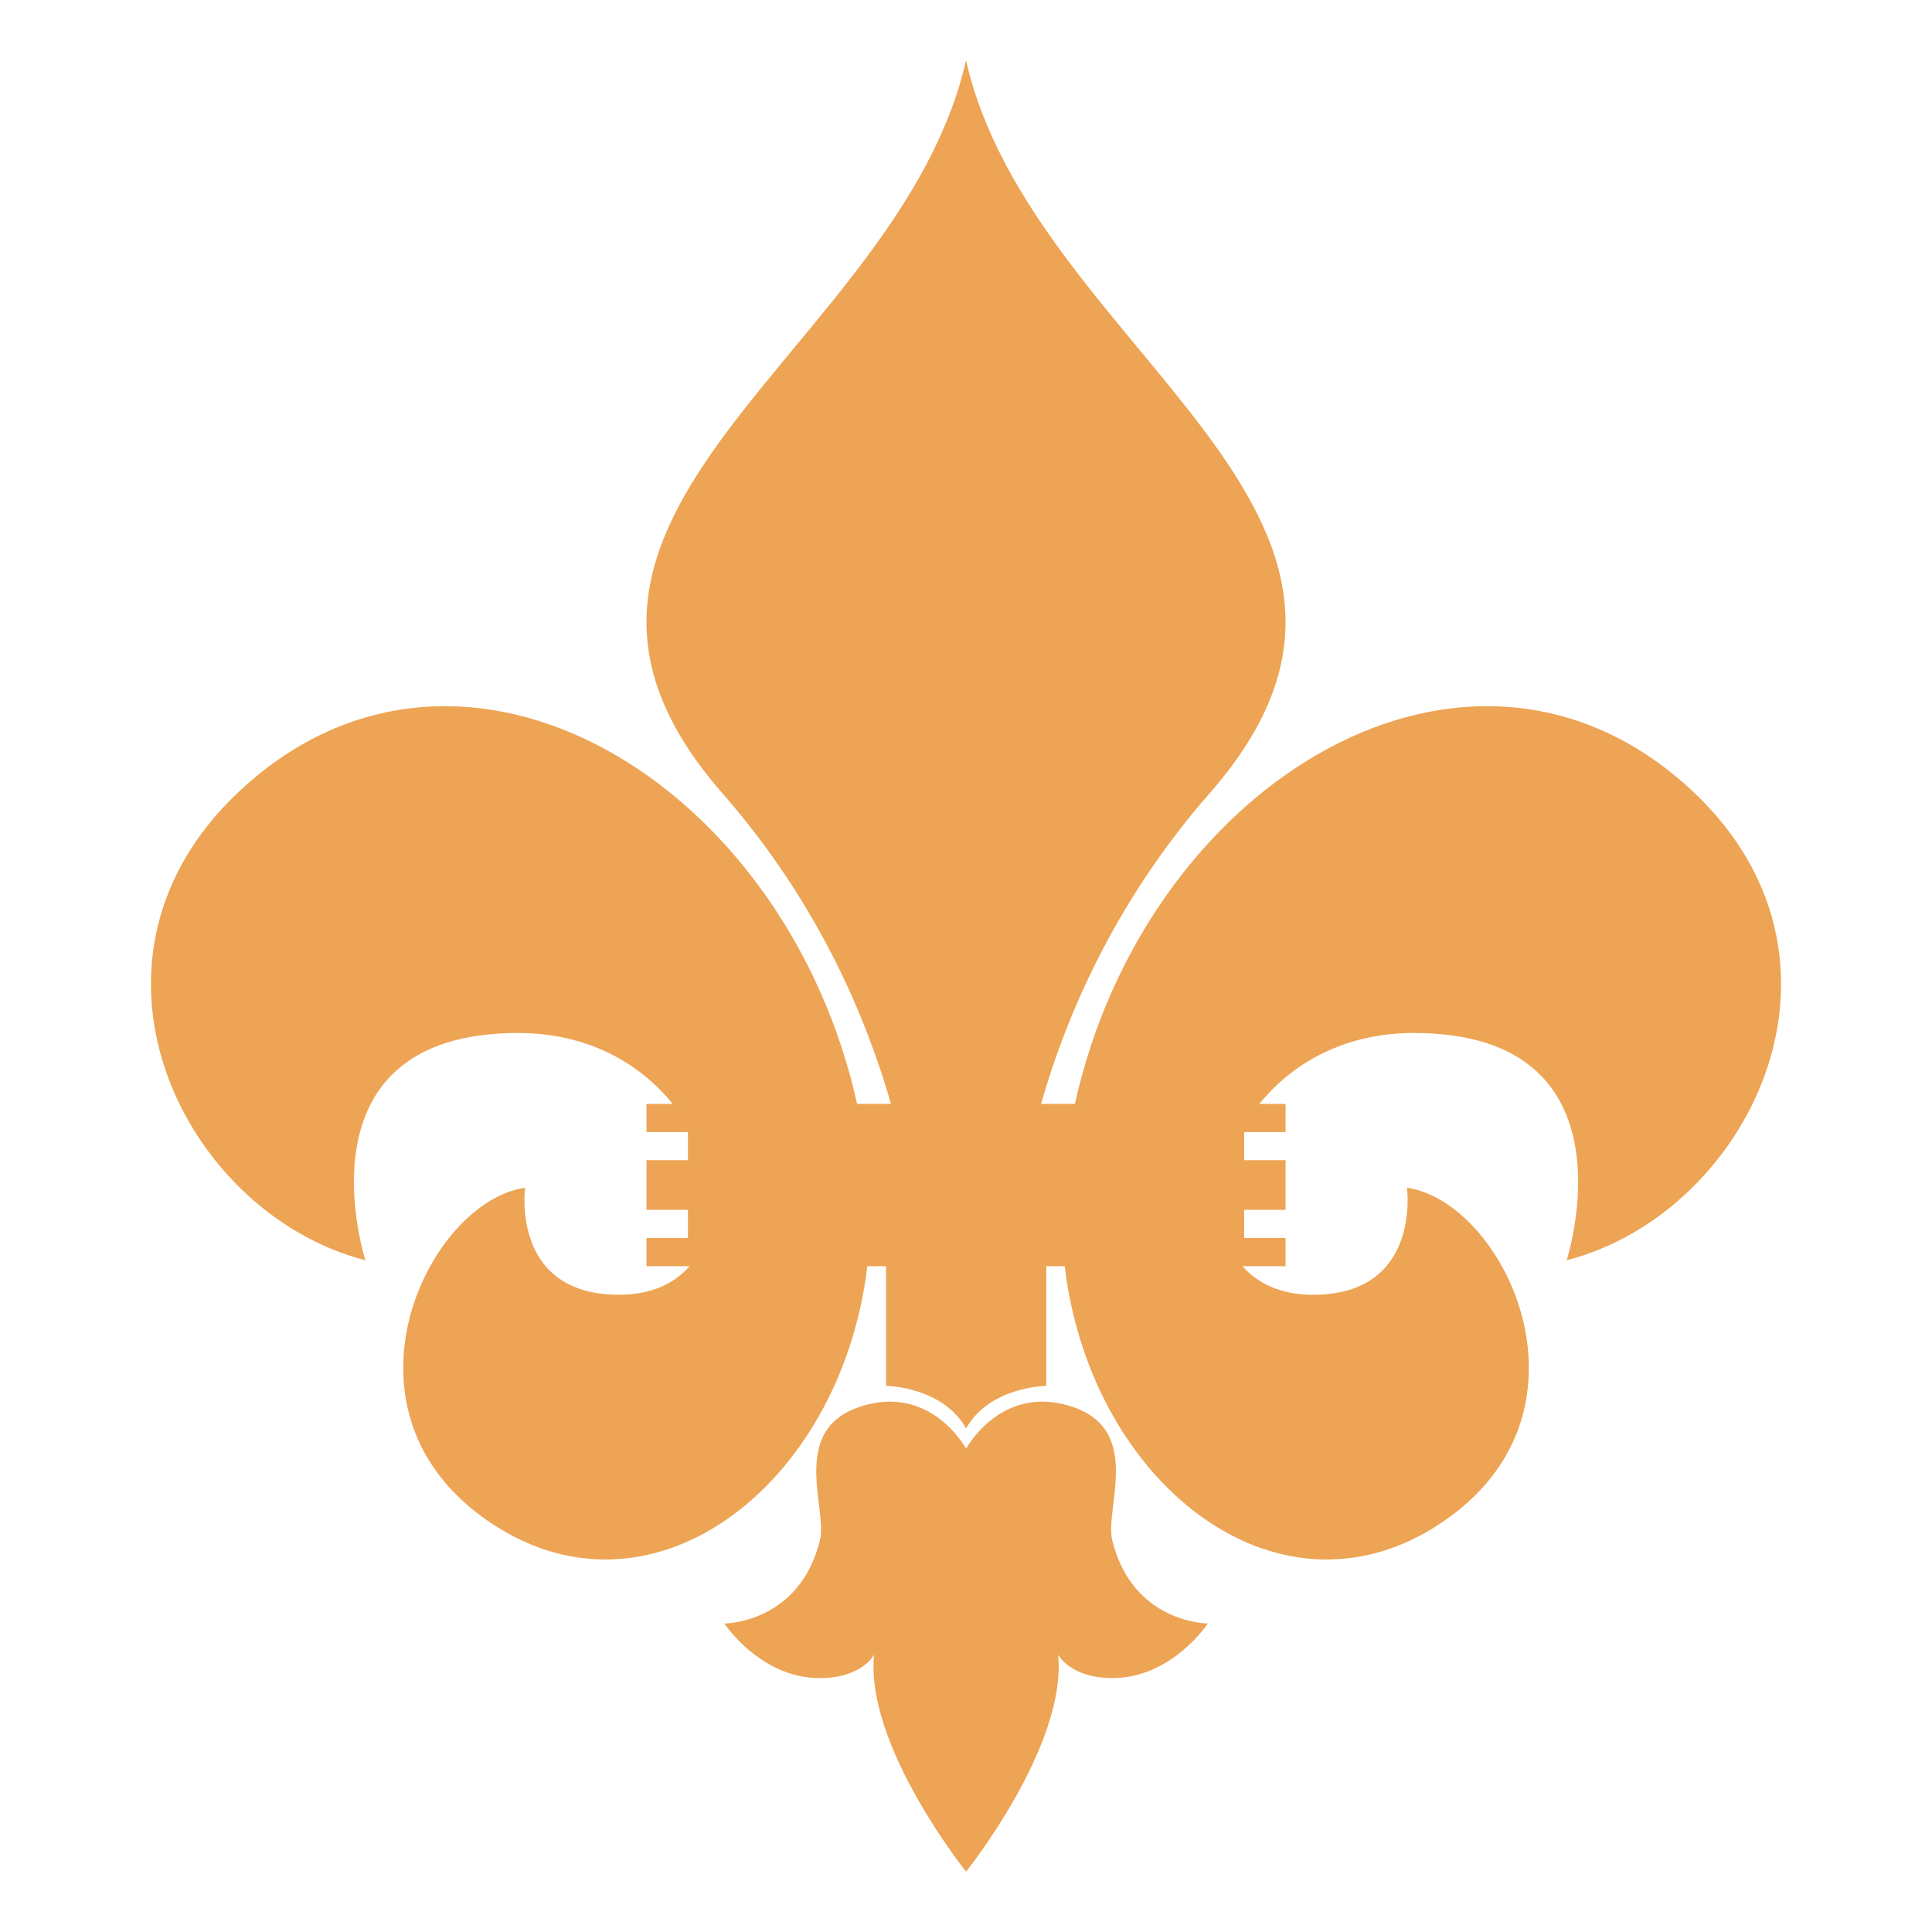 <svg xmlns="http://www.w3.org/2000/svg" width="64" height="64" viewBox="0 0 64 64"><g fill="#EDA454"><path d="M36.844 51.024c-.269-1.084 1.125-3.836-1.605-4.504-2.162-.528-3.236 1.469-3.236 1.469s-1.073-1.997-3.237-1.469c-2.729.668-1.334 3.42-1.604 4.504-.683 2.757-3.166 2.757-3.166 2.757s1.193 1.808 3.151 1.808c1.419 0 1.808-.776 1.808-.776C28.65 57.821 32.002 62 32.002 62s3.352-4.179 3.049-7.188c0 0 .389.776 1.809.776 1.956 0 3.151-1.808 3.151-1.808s-2.486.001-3.167-2.756z"/><path d="M55.454 25.671c-7.299-5.948-17.537.478-19.846 10.896h-1.122c.808-2.83 2.405-6.659 5.583-10.286C48.204 16.993 34.202 11.686 32.001 2c-2.201 9.686-16.205 14.993-8.068 24.281 3.177 3.627 4.773 7.456 5.582 10.286h-1.123C26.083 26.149 15.845 19.723 8.546 25.671c-6.89 5.615-2.667 14.48 3.559 16.077 0 0-2.447-7.529 5.06-7.529 2.323 0 4.045 1.018 5.117 2.349h-.866v.932h1.373v.933h-1.373v1.645h1.373v.933h-1.373v.933h1.426c-.503.574-1.266.947-2.336.947-3.602 0-3.111-3.547-3.111-3.547-3.201.472-6.491 7.227-1.399 10.92 5.448 3.953 11.868-1.01 12.735-8.32h.621v3.965s1.87.017 2.652 1.409c.783-1.393 2.655-1.409 2.655-1.409v-3.965h.612c.867 7.311 7.287 12.273 12.735 8.32 5.092-3.693 1.802-10.448-1.399-10.92 0 0 .49 3.547-3.111 3.547-1.07 0-1.833-.373-2.336-.947h1.426v-.933h-1.371v-.933h1.371v-1.645h-1.371V37.5h1.371v-.932h-.866c1.072-1.331 2.794-2.349 5.117-2.349 7.507 0 5.06 7.529 5.06 7.529 6.224-1.597 10.447-10.462 3.557-16.077z"/></g></svg>